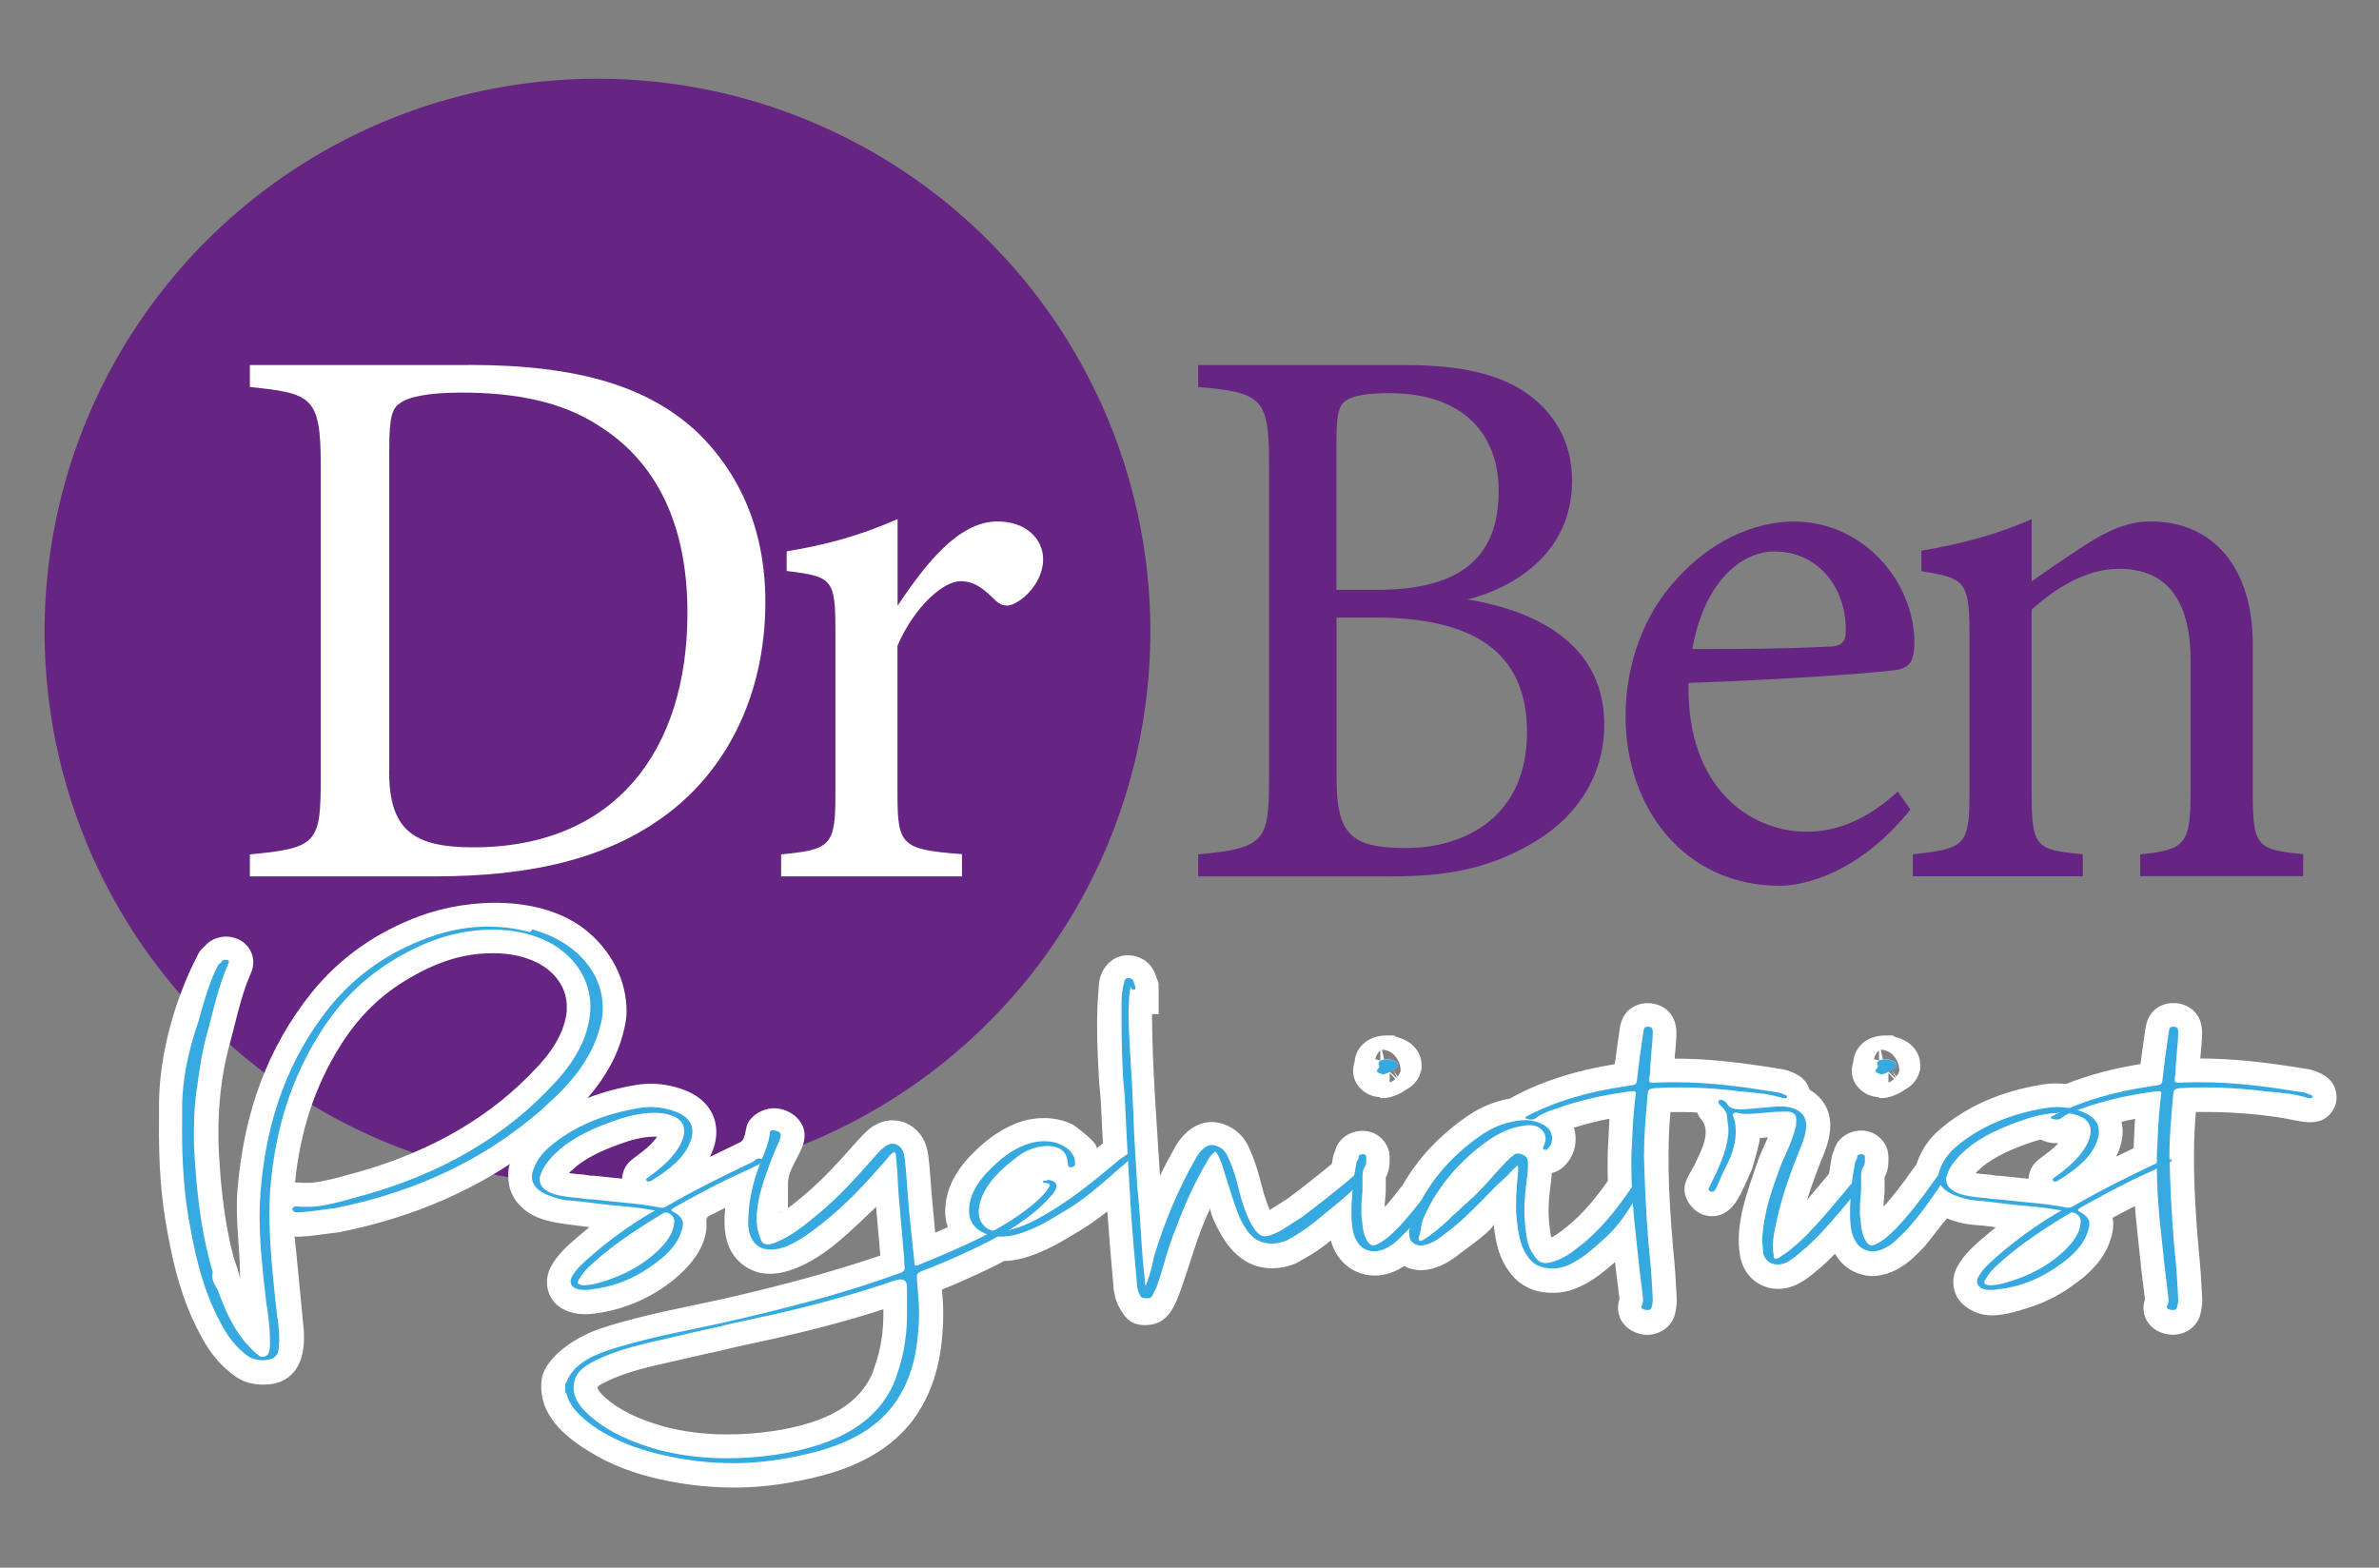 <?xml version="1.0" encoding="UTF-8"?>
<svg id="Layer_1" data-name="Layer 1" xmlns="http://www.w3.org/2000/svg" viewBox="0 0 205.46 135.41">
  <rect x="0" y="0" width="205.46" height="135.41" fill="#808080" stroke="none"/>
  <defs>
    <style>
      .cls-1 {
        fill: #fff;
      }

      .cls-2 {
        fill: #662483;
      }

      .cls-3 {
        fill: #36a9e1;
      }
    </style>
  </defs>
  <circle class="cls-2" cx="51.6" cy="54.55" r="47.75"/>
  <g>
    <path class="cls-1" d="m40.47,31.52c9.58,0,15.63,1.9,19.85,5.91,3.33,3.26,5.78,8.02,5.78,14.55,0,7.95-3.26,14.41-8.5,18.35-5.17,3.87-11.76,5.37-20.12,5.37h-15.9v-1.9c5.85-.54,6.12-1.02,6.12-6.59v-27.12c0-5.85-.82-6.12-6.12-6.66v-1.9h18.9Zm-6.86,35.14c0,5.1,2.17,6.53,7.27,6.53,12.23,0,18.49-8.36,18.49-20.25,0-7.41-2.51-13.05-7.88-16.31-3.13-1.97-7.07-2.72-11.62-2.72-3.06,0-4.69.41-5.37.95-.61.41-.88,1.16-.88,3.81v28Z"/>
    <path class="cls-1" d="m83.09,75.7h-15.63v-1.9c4.28-.41,4.69-.75,4.69-5.17v-14.14c0-4.49-.27-4.69-4.21-5.17v-1.7c3.33-.54,6.39-1.36,9.58-2.79v7.48c2.38-3.53,5.23-7.27,8.63-7.27,2.51,0,3.94,1.56,3.94,3.26,0,1.56-1.09,3.06-2.31,3.74-.68.41-1.22.34-1.77-.14-1.02-1.02-1.84-1.7-3.06-1.7-1.43,0-3.94,2.11-5.44,5.57v12.78c0,4.49.34,4.83,5.57,5.23v1.9Z"/>
    <path class="cls-2" d="m126.72,51.77c6.53,1.09,11.83,4.21,11.83,10.81,0,4.62-2.58,8.29-6.59,10.47-3.53,1.97-7,2.65-11.76,2.65h-16.72v-1.9c5.78-.54,6.12-1.16,6.12-6.53v-27.25c0-5.64-.61-6.12-6.12-6.59v-1.9h17.81c5.1,0,8.29.88,10.47,2.38,2.38,1.63,4.01,4.15,4.01,7.61,0,6.39-5.23,9.31-9.04,10.26Zm-7.82-.82c7.48,0,10.53-2.99,10.53-8.56,0-4.76-2.92-8.43-9.45-8.43-1.9,0-3.13.2-3.81.68-.54.41-.75,1.16-.75,3.33v12.98h3.47Zm-3.47,16.18c0,4.89,1.16,6.12,5.98,6.12,5.3,0,10.47-2.85,10.47-9.99s-4.89-9.92-13.19-9.92h-3.26v13.8Z"/>
    <path class="cls-2" d="m164.99,69.92c-4.35,5.44-9.11,6.59-11.28,6.59-8.29,0-13.32-6.8-13.32-14.61,0-4.62,1.63-8.9,4.42-11.89,2.85-3.19,6.59-4.96,10.13-4.96,5.91,0,10.4,5.1,10.4,10.54-.07,1.36-.27,1.97-1.36,2.24-1.36.27-10.06.88-18.15,1.16-.2,9.11,5.37,12.85,10.19,12.85,2.79,0,5.37-1.16,7.88-3.47l1.09,1.56Zm-11.69-22.29c-3.13,0-6.19,2.92-7.14,8.43,3.81,0,7.61,0,11.62-.2,1.22,0,1.63-.34,1.63-1.36.07-3.6-2.31-6.86-6.12-6.86Z"/>
    <path class="cls-2" d="m184.84,75.7v-1.9c3.94-.41,4.35-.88,4.35-5.51v-11.21c0-4.76-1.7-7.95-6.19-7.95-2.79,0-5.44,1.63-7.54,3.53v15.9c0,4.69.41,4.83,4.42,5.23v1.9h-14.68v-1.9c4.49-.48,4.89-.75,4.89-5.23v-14c0-4.42-.48-4.62-4.15-5.23v-1.77c3.33-.54,6.66-1.43,9.52-2.72v5.37c1.36-.95,2.85-1.97,4.62-3.13,1.9-1.22,3.67-2.04,5.64-2.04,5.44,0,8.84,4.01,8.84,10.6v12.91c0,4.62.41,4.83,4.35,5.23v1.9h-14.07Z"/>
  </g>
  <g>
    <g>
      <path class="cls-1" d="m119.2,94.78l.02.07h.14c.25,0,.54-.02.9-.14.24-.08.64-.22,1.06-.51l.04-.03c.39-.21,1.07-.64,1.33-1.54l.08-.28v-.3c0-.2,0-.8-.44-1.4-.55-.76-1.35-.98-1.77-1.1l-.16-.11h-.63c-.82,0-1.53.25-2.05.74l-.08.08c-.4.42-.62.94-.65,1.47-.09.26-.14.52-.13.8.01.58.25,1.12.68,1.53.43.43,1.01.68,1.66.71Zm-.08-2.73c.03.07.02.11-.01.15l-.05-.1.06-.04-.06.03v-.03s.06,0,.06,0Zm.9,1.45v-.83l.49.53c-.17.16-.35.25-.49.3Zm.39-2.36c.34.34.54.8.55,1.29,0,.04,0,.07,0,.11-.06.16-.15.31-.26.45l-.4-.58.34.65s-.03.04-.05.05l-.56-.54s.08-.04.13-.07l.14-.1c.19-.1.38-.2.43-.36,0-.07,0-.13-.05-.2-.14-.2-.43-.26-.66-.33-.1,0-.19,0-.24-.03-.09,0-.16.02-.24.03l-.18-.84c.37,0,.76.17,1.06.46Zm-1.25-.37s.03,0,.05,0v.84l-.44-.13v-.02c.08-.3.24-.53.39-.69Z"/>
      <path class="cls-1" d="m162.27,94.78l.02.07h.14c.25,0,.54-.02.9-.14.24-.08.64-.22,1.06-.51l.04-.03c.39-.21,1.07-.64,1.33-1.54l.08-.28v-.3c0-.2,0-.8-.44-1.4-.55-.76-1.35-.98-1.77-1.1l-.16-.11h-.63c-.82,0-1.53.25-2.05.74l-.08.08c-.4.42-.62.94-.65,1.47-.09.26-.14.52-.13.8.01.58.25,1.12.68,1.53.43.43,1.01.68,1.66.71Zm-.08-2.73c.03.07.02.11-.01.15l-.05-.1.06-.04-.06.03v-.03s.06,0,.06,0Zm.9,1.45v-.83l.49.53c-.17.16-.35.25-.49.3Zm.39-2.36c.34.34.54.8.55,1.29,0,.04,0,.07,0,.11-.06.16-.15.31-.26.45l-.4-.58.34.65s-.03.04-.05.05l-.56-.54s.08-.04.13-.07l.14-.1c.19-.1.38-.2.43-.36,0-.07,0-.13-.05-.2-.14-.2-.43-.26-.66-.33-.1,0-.19,0-.24-.03-.09,0-.16.02-.24.03l-.18-.84c.37,0,.76.17,1.06.46Zm-1.25-.37s.03,0,.05,0v.84l-.44-.13v-.02c.08-.3.24-.53.39-.69Z"/>
      <path class="cls-1" d="m201.71,94.17c-.18-.67-.64-1.17-1.39-1.5-.39-.19-.81-.31-1.28-.37-3.29-.53-6.09-.87-9.01-.87,0-.03,0-.06,0-.09.02-.22.04-.43.06-.64.05-.48.09-.97.09-1.52,0-1.75-1.28-2.54-2.48-2.54-.93,0-2.1.52-2.37,1.99l-.04.19c-.14.96-.29,2.02-.43,3.09-2.4.39-4.52.96-6.43,1.72-.69-.07-1.38-.06-2.07.05-3.53.58-6.48,1.87-8.76,3.82-.97.81-1.64,1.77-2.03,2.9-.02.06-.04.12-.06.18l-.32.43c-.86,1.24-1.7,2.31-2.52,3.23,0-.19.01-.36.03-.53l.02-.31c.02-.18.04-.37.04-.54v-1.11s0-.04,0-.06c.33-.62.33-1.2.33-1.47v-.29c0-.73-.36-1.42-1.01-1.87-1.23-.85-3.13-.31-3.63,1.12h-.03s0,.1,0,.1c-.01.04-.03.08-.04.13-.1.19-.19.45-.22.75-.08.41-.14.82-.2,1.23l-.52.62c-.46.55-.91,1.09-1.37,1.62.43-1.39.94-2.71,1.42-3.89.28-.7.58-1.56.58-2.56s-.39-1.88-1.09-2.54c-.21-.19-.44-.36-.69-.5-.19-.65-.64-1.14-1.37-1.46-.39-.19-.81-.31-1.28-.37-3.29-.53-6.06-.87-9.01-.87,0-.03,0-.06,0-.09.02-.22.04-.43.06-.64.05-.48.09-.97.09-1.52,0-1.75-1.28-2.54-2.48-2.54-.93,0-2.1.52-2.37,1.98l-.04.2c-.14.96-.29,2.02-.43,3.09-3.39.55-6.25,1.46-8.71,2.78l-.35.19c-1.24.22-2.4.68-3.53,1.42-2.45,1.66-4.36,3.67-5.71,6.02-.53.7-1.05,1.35-1.57,1.93,0-.19.01-.36.03-.53l.02-.31c.02-.18.04-.37.04-.54v-1.11s0-.04,0-.06c.33-.62.33-1.2.33-1.47v-.29c0-.73-.36-1.42-1.01-1.87-1.3-.9-3.35-.22-3.7,1.36-.1.19-.19.45-.22.75-.02.11-.04.23-.06.34-.95.8-2.88,2.32-3.62,2.86l-.22.16c-.07.05-.15.09-.22.14l-1.06.67-.23.16c-.21-.45-.38-.96-.54-1.48l-.33-1.25c-.26-.99-.54-1.79-.86-2.49-.17-.4-.5-1.14-1.33-1.72-.62-.43-1.3-.66-1.97-.66-.5,0-1.26.13-2.07.81-.49.43-.89.94-1.16,1.49-.44.77-.85,1.55-1.23,2.35-.28-4.64-.67-9.32-.69-13.97h.57v-2.67l-.27-.74c-.48-1.33-1.61-1.6-2.11-1.66-1.47-.17-2.62,1-2.76,2.4-.29,2.83-.16,5.68,0,8.52l.14,1.52c.06,1.26.12,2.52.19,3.78l-.49.41s-.06.05-.1.08c.43-.34-1.85-2.03-2.09-2.14-1.55-.73-3.37-.66-4.93-.02-1.54.64-2.62,1.57-3.38,2.3-1.77,1.68-2.63,3.41-2.63,5.28,0,.47.08.92.23,1.34-.36.16-.72.32-1.09.47l-.31-3.26c-.03-.35-.06-.71-.08-1.06-.05-.76-.11-1.55-.22-2.39-.06-.4-.17-1.07-.69-1.78-.52-.67-1.25-1.1-2.05-1.19-.82-.1-1.64.16-2.32.71-.41.33-.71.67-1.01.99-1.6,1.81-3.11,3.52-5.03,5.07-.35.29-.68.55-1.01.8,0,0,0-2.11,0-2.11,0-1.34,1.15-2.47,1.4-3.77.33-1.73-1.52-3.02-3.1-2.7-.7.14-1.44.6-1.77,1.25-.23.44-.16,1.39-.67,1.64-.85.41-1.72.83-2.6,1.26.1-.21.2-.43.28-.66.51-1.44.21-2.53-.14-3.18-.56-1.06-1.63-1.8-3.16-2.2-1.11-.3-2.25-.36-3.38-.17-1.49.25-2.88.63-4.16,1.12,1.59-1.84,2.62-3.74,3.11-5.77.12-.48.24-1.04.25-1.64.03-2.79-1.39-5.41-3.56-7.12-3.8-2.99-9.97-2.77-14.28-1.19-3.8,1.4-6.95,3.63-9.39,6.66-3.73,4.68-5.81,10.22-6.37,16.96-.22,2.6.24,5.17.22,7.76-.08-.66-.37-1.25-.55-1.88-.22-.79-.39-1.6-.54-2.41-.35-1.88-.56-3.78-.68-5.68-.26-3.44-.04-7.07.89-10.4l.43-1.66c.33-1.35.74-2.92,1.33-4.28.41-.83.26-1.52.07-1.96-.26-.58-.77-1.02-1.4-1.21-.48-.15-.99-.16-1.47-.01-.36.1-.79.31-1.15.74-.31.26-.51.54-.62.81-1.95,3.75-3.31,8.62-3.31,12.87v1.28c-.05,3.96.2,7.06.79,10.04.47,2.53,1.16,5.51,2.71,8.41.6,1.16,1.49,2.63,3.18,3.79.61.42,1.43.65,2.3.65.6,0,1.13-.09,1.53-.26,1.9-.8,2.15-2.96,1.96-4.77-.08-.76-.73-7.75-.77-7.76.32.03.62.01.89-.02.21,0,.77-.06,2.88-.34l.12-.02c5.55-1.1,10.49-3.1,14.79-5.93-.3.19-.22,1.34-.18,1.63.08.64.34,1.25.75,1.75,1.31,1.61,3.34,1.74,5.23,1.99.33.04.66.09,1,.13-.41.33-.82.67-1.21,1.01-.62.54-1.57,1.35-2.14,2.43l-.07.14c-.51,1.17-.23,2.44.68,3.19.8.66,1.94.83,2.94.72,2.8-.3,5.49-1.5,7.57-3.38,1.3-1.18,2.43-2.78,2.33-4.53,0-.13-.02-.28.05-.39.06-.11.18-.17.29-.22.43-.21.86-.42,1.28-.64-.12,1.28-.11,2.64.52,3.76.54.98,1.54,1.69,2.63,1.88,1,.18,2.03-.06,2.97-.43,2.71-1.09,4.78-3.29,6.91-5.29.12,1.4.25,2.8.37,4.2-4.01,1.37-8.12,2.46-12.24,3.44-3.98.94-8.06,1.58-11.94,2.87-1.74.58-4.09,1.96-4.88,3.72-.16.36-.22.76-.23,1.15-.08,2.92,2.45,4.79,4.74,6.1,1.97,1.13,4.16,1.8,6.38,2.23,1.82.35,3.66.53,5.48.53.16,0,.33,0,.49,0,2.21-.03,4.52-.36,7.08-1.01,3.85-1,6.65-2.81,8.32-5.37,1.7-2.6,2.06-5.33,2.17-7.1.06-.59.06-1.18.06-1.7,0-.58-.05-1.12-.09-1.64,0-.09-.02-.19-.02-.28,1.25-.5,2.57-1.09,4.04-1.79.47-.23.91-.45,1.33-.68.17,0,.36,0,.59-.04.48-.05.99-.17,1.51-.34,1.55-.5,2.79-1.25,3.89-1.91l.57-.34c.87-.52,1.64-1.09,2.35-1.65.15,2.17.34,4.39.52,6.3l.02.36c.06.39.14.97.47,1.59.53.99,1.06,1.58,2.26,1.57,1.72,0,2.38-1.2,2.92-2.63.94-2.49,1.55-5.14,2.74-7.52-.19.43.8,2.19,1.03,2.56.81,1.34,2.03,2.44,3.63,2.64.92.12,1.85-.02,2.76-.41l1.41-.82c.53-.34,1.04-.72,1.54-1.13.12.42.29.86.57,1.28,1.17,1.79,3.44,2.23,5.27,1.22.16-.09.33-.19.51-.3.09.05.17.1.27.14.46.19,1.21.36,2.18.08,1.03-.27,1.86-.88,2.67-1.53.38-.3,2.64-1.86,2.59-2.33.04.41.11.85.19,1.31.18.95.52,2.18,1.56,3.31.57.61,1.6,1.34,3.3,1.34h.39c1.05-.06,1.89-.45,2.44-.74,1.09-.59,1.95-1.34,2.61-1.92l.07.66.31,2.52s0,.02,0,.04c-.19.54-.16,1.13.07,1.65.4.89,1.41,1.44,2.37,1.42,1.07-.02,2.14-.74,2.36-1.82.07-.27.15-.68.15-1.11v-.1c-.05-.96-.1-2.06-.2-3.17-.4-4.33-.72-8.7-.35-13.04.12,0,.23,0,.35,0,.62-.01,1.28,0,1.96.03.09.22.21.43.37.63.9,1.05-.07,2.76-.54,3.78-.37.79-1.07,1.59-.9,2.51.19,1.04,1.05,1.93,2.12,2.03,1.45.14,2.26-.97,2.82-2.14.3-.63.59-1.27.86-1.91.09-.2.78-2.7.68-2.69.24-.02.47-.04.7-.06-.09.22-.19.45-.3.69l-.1.23c-.17.37-.34.75-.47,1.12-.87,2.62-2.04,5.45-1.52,8.27.33,1.82,1.97,3.03,3.82,2.74,1.33-.21,2.27-1.1,3.26-1.92l.47-.44c.22-.21.43-.42.64-.64.03.05.05.1.08.15.52.85,1.34,1.44,2.33,1.68,1.07.29,2.27-.06,3.19-.61.8-.48,1.48-1.15,2.12-1.83.19-.2,1.9-2.45,1.95-2.43.69.27,1.36.45,2.13.54l1.09.09c.33.04.66.09,1,.13-.41.33-.82.67-1.21,1.01-.62.54-1.57,1.35-2.14,2.43l-.07.14c-.37.76-.34,1.72.07,2.45.44.8,1.44,1.36,2.32,1.52,1.27.24,2.91-.29,4.12-.69,1.4-.47,2.69-1.17,3.87-2.07l.54-.41c1.31-1.08,2.13-2.25,2.48-3.57l.04-.18c.06-.28.19-.82.06-1.45.68-.37,1.32-.7,1.93-1.01.03.45.07.92.12,1.41l.43,4.09.29,2.34.02.18s0,.03,0,.04c-.19.54-.16,1.13.07,1.65.2.45.65,1.04,1.62,1.31l.09.02c.22.05.44.07.65.07.49,0,.96-.13,1.36-.39.53-.34.9-.88,1.01-1.43.07-.27.15-.68.15-1.11v-.1c-.05-.96-.1-2.06-.2-3.17-.4-4.25-.72-8.75-.35-13.04.12,0,.23,0,.35,0,2.35-.02,4.71.14,7.03.5,1.46.22,3.3.97,4.36-.5.39-.53.51-1.2.34-1.82Zm-18.94,5.72c.1-.21.2-.43.28-.66.33-.94.32-1.72.17-2.33.39-.09.77-.18,1.17-.26-.02.36-.04.71-.06,1.07v.09c0,.14-.01.28-.02.43-.01.2-.02.4-.03.6,0,.12,0,.23-.02.35-.5.24-.99.48-1.5.73Zm-11.93,1.22c.87-.86,2.2-1.59,4.18-2.3.37-.13.78-.27,1.21-.38.49.24,1.02.34,1.53.31-.04.04-.06.07-.1.12-.4.41-.93.8-1.43,1.17-.79.55-1,1.24-1.03,1.72,0,.02,0,.05,0,.07l-2.48-.26h-.25s-.64-.1-.64-.1c-.43-.03-.85-.07-1.22-.12.07-.07.14-.15.22-.23Zm-36.87.81c.02-.17.04-.37.05-.59.43-.11.84-.34,1.16-.7.83-.84,1.09-2.09.75-3.23.08-.02.16-.04.25-.07.91-.28,1.84-.51,2.82-.7-.02.36-.04.71-.06,1.07v.09c0,.14-.01.28-.02.43-.01.2-.02.4-.03.6-.05.64-.05,1.26-.05,1.85,0,.44,0,.88.02,1.33-.95,1.35-2.05,2.76-3.55,3.97l-.1.08c-.43.34-.81.64-1.23.84-.02-.05-.03-.1-.04-.15-.13-.73-.2-1.49-.2-2.18s.07-1.5.23-2.63Zm-82.38,17.9s.07-.11.37-.27c1.3-.72,2.85-1.17,4.3-1.53l4.93-1.13c.81-.16,1.61-.36,2.45-.56l3.48-.76c3.35-.76,6.36-1.57,9.17-2.48.04,1.87-.22,3.52-.78,5.03l-.11.37c-1.1,2.73-3.91,4.41-8.57,5.11-1.31.2-2.65.3-4.1.3-1.81,0-3.6-.22-5.29-.65-2.28-.63-3.98-1.46-5.2-2.56-.52-.46-.65-.76-.64-.88Zm-2.22-18.71c.87-.86,2.2-1.59,4.18-2.3.87-.31,1.9-.63,3-.63.07,0,.14,0,.2,0-.12.19-.3.41-.56.67-.4.41-.93.8-1.43,1.17-.79.55-1,1.24-1.03,1.72,0,.02,0,.05,0,.07l-2.48-.26h-.25s-.64-.1-.64-.1c-.43-.03-.85-.07-1.22-.12.07-.07.14-.15.22-.23Zm18.05,3.67s.01-.07.02-.1l.05.05s-.04.03-.07.05Zm-18.46-17.62c-.11,1.6-.9,3.18-2.38,4.81l-.88.92c-4.02,4.09-9.38,7-16,8.68l-.28.08c-1.11.29-2.16.57-3.17.52h-.11c-.18-.02-.4-.04-.66-.03.44-4.46,1.73-8.34,3.92-11.83,1.46-2.33,3.24-4.14,5.46-5.52,2.54-1.57,4.74-2.33,7.13-2.44,1.61-.08,3.05.16,4.3.75.22.1.43.22.71.41,1.31.88,2.04,2.25,1.94,3.65Z"/>
    </g>
    <g>
      <path class="cls-3" d="m45.89,80.41s.05-.1.09-.13c3.89,1.08,6.21,3.89,6.07,7.06,0,.39-.09.82-.19,1.21-.52,2.16-1.8,4.21-3.94,6.24-5.03,4.84-11.43,8.07-19.02,9.57,0,0-2.42.33-2.7.33h-.05c-.24.03-.57.06-.76-.03-.09-.07-.14-.13-.14-.23,0-.07.05-.13.09-.16.14-.1.43-.07.66-.03h.14c1.33.06,2.56-.26,3.79-.59l.33-.1c6.97-1.76,12.62-4.87,16.88-9.21l.9-.95c1.85-2.03,2.8-4.02,2.94-6.08.14-2.12-.9-4.18-2.85-5.49-.33-.23-.66-.42-1.04-.59-1.47-.69-3.23-1.01-5.22-.91-2.75.13-5.31,1.01-8.11,2.74-2.51,1.57-4.51,3.59-6.12,6.17-2.47,3.92-3.84,8.23-4.27,13.17-.1,1.01-.1,1.96-.1,2.97.05,2.65.33,5.36.66,8.27,0,.1.05.2.05.29.1.78.19,1.6.1,2.38v.1c-.05.36-.1.75-.62.95-.24.1-.52.13-.81.13-.43,0-.85-.1-1.14-.29-1.28-.88-1.99-2.03-2.51-3.04-1.38-2.58-2.04-5.29-2.51-7.84-.57-2.84-.81-5.85-.76-9.64v-1.31c.05-2.09.47-4.31,1.23-6.6.19-.52.33-1.08.47-1.6.38-1.27.76-2.58,1.42-3.82,0-.03.05-.07.1-.1l.14-.1c.05-.1.1-.2.24-.23.1-.03.19-.03.29,0,.24.06.14.23.09.33-.66,1.54-1.09,3.14-1.47,4.67l-.43,1.63c-.38,1.37-.57,2.78-.76,4.15,0,.1-.05.23-.05.33-.14.98-.24,1.99-.24,3.07-.05,1.08,0,2.25.1,3.53.24,3.59.71,6.53,1.52,9.28-.14.46.05.82.24,1.21.1.13.19.29.24.46.52,1.37,1.14,2.94,2.28,4.31.38.42.76.88,1.28,1.24.09.07.24.07.33.07.19-.03.38-.16.43-.29.14-.29.14-.62.14-.95,0-.88-.09-1.76-.19-2.61l-.14-.88c-.28-2.45-.57-4.97-.57-7.48,0-.72.05-1.44.09-2.16.52-6.3,2.47-11.47,5.93-15.81,2.18-2.71,5.03-4.74,8.49-6.01,2.99-1.11,5.98-1.27,8.87-.49,0-.03,0-.07.05-.1Z"/>
      <path class="cls-3" d="m65.62,100.08c.14,0,.29.06.38.16,0-.07-.05-.13-.05-.2.09.06.14.13.14.2-.05.1-.19.16-.33.23l-.14.07c-.66.33-1.33.65-1.99.95l-.85.39c-1.66.82-3.27,1.7-4.6,2.45-.14.1-.19.16-.19.2s.05.1.19.16c.43.23.66.49.76.75.09.26,0,.56-.05.78-.24.88-.81,1.7-1.8,2.52l-.47.36c-1.33,1.01-2.75,1.7-4.32,2.06l-.62.13-.52.06c-.19.03-.33.07-.47.07h-.29c-.38,0-.71-.1-.9-.26-.24-.2-.28-.49-.14-.82.38-.72,1.09-1.34,1.66-1.83,1.57-1.37,3.32-2.65,5.26-3.79.1-.03.19-.1.29-.16-1.09-.2-1.9-.29-2.66-.36-1.28-.1-2.56-.26-3.79-.42l-1.14-.1c-.52-.07-1.04-.2-1.61-.43-1.19-.46-1.66-1.24-1.33-2.16.28-.82.76-1.47,1.42-2.03,1.99-1.7,4.6-2.84,7.78-3.36.81-.13,1.66-.1,2.51.13,1.75.46,2.37,1.37,1.9,2.71-.52,1.5-1.99,2.58-3.37,3.43-.09.03-.19.1-.28.1-.05,0-.09-.03-.14-.06-.14-.13,0-.23.09-.29.57-.42,1.19-.88,1.71-1.41.76-.78,1.19-1.47,1.38-2.19.14-.59,0-1.08-.43-1.44-.09-.1-.24-.16-.38-.23-.43-.2-1-.33-1.66-.33-1.38,0-2.61.36-3.7.75-2.28.82-3.84,1.7-4.93,2.78-.66.65-1.09,1.27-1.28,1.89-.05.16-.05.29-.05.42.05.52.43.91,1.23,1.18.76.23,1.57.29,2.37.36.14.03.29.06.43.06.14.03.29.03.43.03l.66.07,1.28.13.57.06c1.14.1,2.32.23,3.46.46.19.03.28,0,.43-.06,2.42-1.41,4.93-2.65,7.54-3.89l.14-.1c.14-.13.29-.2.47-.2Zm-15.65,10.85l.05-.03c.05.07.14.1.24.1.09.03.24.03.43,0,.33-.03.71-.1,1.04-.2,2.13-.59,3.89-1.57,5.26-2.94.81-.82,1.19-1.54,1.23-2.25.05-.36-.1-.62-.47-.82-.1-.03-.19-.06-.24-.06-.1,0-.19.03-.28.1-2.85,1.7-4.84,3.14-6.45,4.67-.28.26-.52.59-.76.98-.14.2-.14.36-.05.46Z"/>
      <path class="cls-3" d="m90.52,101.91c.24.03.43.1.57.2.14.13.19.29.14.46-.09.33-.33.59-.57.85-1.57,1.76-3.79,3.1-6.21,4.28-1.57.75-3.18,1.47-4.84,2.09-.33.13-.43.26-.43.49s.05.49.05.75c.05.75.14,1.47.14,2.22,0,.49,0,1.01-.05,1.5-.14,2.12-.57,4.21-1.85,6.17-1.42,2.19-3.84,3.66-7.11,4.51-2.18.56-4.36.91-6.59.95-1.85.03-3.7-.13-5.55-.49-3.04-.59-5.74-1.6-7.78-3.33-.76-.65-1.33-1.37-1.52-2.19,0-.03-.05-.07-.1-.1v-.78s.1-.07.1-.1c.52-1.34,1.8-2.16,3.56-2.74,2.56-.85,5.26-1.41,7.92-1.96l2.28-.49c5.17-1.18,10.24-2.48,15.08-4.25.28-.1.38-.23.38-.46-.05-.26-.05-.52-.05-.78l-.47-5.39c-.1-1.14-.1-2.29-.24-3.43,0-.13,0-.26-.14-.39-.38.2-.52.46-.71.69-1.47,1.67-2.94,3.33-4.74,4.84-1,.85-2.04,1.67-3.27,2.35-.33.16-.66.33-1.04.42-1.09.33-2.09.07-2.51-.72-.38-.65-.38-1.34-.33-2.03.05-1.44.38-2.84.9-4.25l.28-.72c.28-.72.57-1.37.66-2.12,0-.13,0-.39.38-.33.33.07.62.2.57.49-.09.49-.38.95-.57,1.44-.52,1.34-1.04,2.68-1.33,4.05-.1.56-.19,1.11-.19,1.63,0,.56.09,1.08.28,1.6.1.36.24.56.47.62.24.07.52.03.95-.16,1.33-.56,2.32-1.37,3.32-2.19,2.04-1.63,3.65-3.46,5.26-5.29.24-.26.47-.52.76-.75.52-.42,1.09-.36,1.47.13.19.26.24.56.28.85.14,1.08.19,2.19.28,3.3l.14,1.63.43,4.12c0,.1,0,.16.05.2s.09.03.28-.03c3.75-1.54,7.49-3.1,10.24-5.52.38-.36.76-.72,1-1.14.14-.2.24-.39-.24-.42-.09,0-.28-.03-.24-.13.05-.13.19-.07.28-.07l.14-.07Zm-13.09,16.92c.71-1.93.95-3.89.9-5.88v-1.86q-.05-.85-1.14-.46c-3.42,1.18-6.92,2.12-10.53,2.94l-3.46.75c-.81.2-1.61.39-2.42.56l-2.42.56-2.56.59c-1.71.42-3.37.91-4.84,1.73-1,.56-1.38,1.21-1.42,1.99-.05.95.52,1.76,1.33,2.48,1.57,1.41,3.65,2.35,6.02,3.01,1.94.49,3.89.72,5.83.72,1.47,0,2.94-.1,4.41-.33,5.41-.82,8.96-2.97,10.29-6.73v-.07Z"/>
      <path class="cls-3" d="m96.64,100.96l-.57.49c-1.19,1.05-2.42,2.12-3.89,3.01l-.33.2c-1.14.69-2.28,1.41-3.7,1.86-.38.13-.76.23-1.14.26-.19.03-.33.03-.52.03-.52,0-1.04-.1-1.47-.29-.85-.36-1.33-1.05-1.33-1.9,0-1.27.62-2.48,1.99-3.79.71-.69,1.56-1.41,2.75-1.9.95-.39,1.99-.46,2.85-.2l.47.2c.57.29.95.72,1.09,1.27v.29c0,.13,0,.29-.28.33-.09,0-.19,0-.24-.03-.09-.07-.09-.16-.09-.26v-.1c-.05-.26-.1-.49-.19-.69-.24-.46-.76-.72-1.42-.75-.24,0-.43,0-.66.03-.81.13-1.47.42-2.04.85-1.42,1.08-2.94,2.42-3.32,4.18-.14.59-.09,1.08.14,1.5.38.69,1.14.95,2.18.75,1.47-.29,2.66-.98,3.7-1.6,2.04-1.21,3.79-2.65,5.45-4.02l.57-.49.57-.39c.57-.42.71-.42.76-.39.19.13-.52.91-1.33,1.54Z"/>
      <path class="cls-3" d="m117.23,101.48l.38.23c.14.36-1.61,1.86-3.13,3.07l-.05.03c-.66.59-1.38,1.14-2.18,1.67l-.62.39-.47.26c-.62.26-1.19.33-1.71.26-.52-.07-1.04-.29-1.42-.72-.14-.13-.28-.29-.38-.46-.33-.46-.57-.98-.76-1.47,0-.03-.05-.1-.05-.13-.28-.75-.52-1.53-.76-2.29l-.19-.59-.38-1.21-.28-.69-.14-.2c-.05-.13-.09-.16-.09-.16,0,0-.05,0-.19.1-.24.23-.43.49-.62.85-.95,1.63-1.71,3.27-2.37,4.97l-.24.65c-.43,1.01-.76,2.06-1.04,3.07-.19.69-.43,1.41-.66,2.09l-.33.65c-.05.13-.14.29-.43.29-.14,0-.29,0-.38-.03-.14-.03-.24-.1-.28-.23-.19-.33-.24-.65-.28-.98v-.16c-.19-2.06-.38-4.21-.52-6.34-.19-3.2-.38-6.44-.52-9.64l-.14-1.57c-.1-1.73-.14-3.5-.14-5.26v-1.31c0-.72.09-1.27.24-1.8v-.07c.05-.1.09-.29.43-.26.28.03.33.2.38.33l.14.39v.26c-.09,0-.14.03-.24.03l-.19-.26v.2c-.05.1-.05.2-.05.29s-.05.2-.05.29c0,.46-.05.88-.05,1.34,0,1.8.14,3.66.24,5.42,0,.26.05.49.05.75l.14,3.14c0,.42.05.88.05,1.31l.28,4.67c0,.16.05.33.05.49l.09.98c0,.23.05.42.05.65l.09,1.31c.09,1.54.19,3.1.38,4.64v.03c0,.1,0,.2.05.33.24-.62.43-1.21.57-1.8l.14-.69c.95-3.14,2.13-5.91,3.6-8.49.14-.29.38-.62.71-.91.24-.2.47-.29.71-.29s.52.1.81.29c.33.23.47.52.62.85.33.72.57,1.47.76,2.19l.28,1.08v.03c.28.91.57,1.86,1.14,2.74.09.16.24.33.38.46.24.23.52.29.9.2.47-.13.85-.33,1.19-.52l.29-.2,1.09-.69c.19-.13.38-.23.52-.36.85-.62,3.94-3.04,4.41-3.56l.05-.03h.05s.09.03.09.06Z"/>
      <path class="cls-3" d="m125.2,100.67c.14.1,0,.46,0,.46-.1.26-.19.52-.33.75-1,1.47-2.04,3.04-3.41,4.51l-.28.26c-.24.23-.48.49-.76.72-.19.16-.43.29-.66.42s-.52.23-.76.26c-.14.03-.24.03-.38.03-.1,0-.19,0-.29-.03-.47-.1-.85-.36-1.09-.75-.43-.65-.47-1.37-.52-2.06v-.98c.05-1.37.19-2.61.43-3.82,0-.1.05-.16.1-.23.05-.1.09-.2.09-.33v-.03s0-.03.05-.06l.14-.07s.14-.03.19-.03c.09,0,.14.03.19.07.05.03.09.1.09.16v.29c0,.2,0,.39-.14.59-.19.29-.19.62-.19.95v1.11c0,.2-.05.42-.05.62-.05.42-.05.82-.05,1.24,0,.33.05.62.09.95v.07c.05.49.14,1.01.43,1.47.14.23.29.33.43.36.14.03.33-.03.62-.2.66-.36,1.14-.85,1.66-1.37,1-1.08,1.99-2.32,3.04-3.82l.47-.65.28-.36.19-.26q.09-.16.38-.26c.09-.03.14-.03.19,0-.05,0-.09.03-.14.03Zm-5.98-7.87l.14-.06c-.14,0-.28-.03-.38-.13-.14-.13,0-.26.1-.36.05-.06.09-.1.05-.2-.1-.13-.1-.26,0-.36.14-.13.38-.2.66-.2.05.03.14.03.24.03.24.07.52.13.66.33.05.06.05.13.05.2-.05.16-.24.26-.43.36l-.14.1c-.19.13-.38.2-.57.26-.1.03-.14.03-.24.03h-.14Z"/>
      <path class="cls-3" d="m141.46,102.53c.14.03.24.1.28.16v-.06c.05.1-.05.23-.14.33l-.14.1-.28.59c-.71,1.14-1.47,2.32-2.61,3.33l-.43.39c-.66.59-1.38,1.21-2.28,1.7-.43.23-.95.46-1.57.49h-.28c-.76,0-1.38-.23-1.8-.69-.66-.72-.9-1.54-1.04-2.29-.14-.78-.24-1.57-.24-2.35,0-1.08.09-2.16.19-3.14v-.1c0-.1,0-.2-.05-.33l-.43.39c-.29.33-.57.62-.9.91l-.43.39-.81.82-.38.39c-1,1.01-2.04,2.06-3.27,2.97l-.47.36c-.33.23-.71.49-1.23.62-.33.1-.62.1-.85,0-.24-.1-.43-.26-.52-.49-.19-.56,0-1.11.19-1.63,1.14-2.97,3.18-5.46,6.07-7.42,1.09-.72,2.23-1.11,3.46-1.21.81-.07,1.8.26,2.23.72.43.49.43,1.31-.05,1.73-.05.07-.14.16-.29.1-.19-.07-.14-.2-.09-.26.14-.33.28-.72.09-1.14-.24-.42-.62-.69-1.14-.72-.19,0-.38,0-.57.03-1.19.16-2.23.62-3.37,1.44-2.56,1.89-4.36,4.15-5.41,6.66-.14.36-.19.75-.24,1.11l-.14.49c0,.1,0,.23.09.26.1.03.19,0,.28-.07.85-.52,1.57-1.14,2.23-1.76l.28-.29c.24-.2.47-.39.66-.59.24-.23.47-.46.76-.69.85-.75,1.61-1.6,2.32-2.42l1-1.08.14-.1c.05-.07.09-.13.19-.2l.14-.1c.14-.13.28-.29.62-.23.43.1.66.29.71.59.05.49,0,.98-.05,1.44-.14,1.01-.24,1.96-.24,2.84s.09,1.76.24,2.55c.09.49.28.91.52,1.27l.24.33c.14.16.24.26.38.33.28.13.57.13,1.04,0,1-.29,1.71-.85,2.37-1.37l.05-.03c1.8-1.44,3.08-3.1,4.17-4.67l.09-.1c.05-.13.14-.29.33-.33.1-.03.19-.03.33,0Z"/>
      <path class="cls-3" d="m154.08,94.53c.14.06.33.13.24.26-.09.13-.28.07-.43.03-.47-.13-1-.26-1.47-.33-.76-.1-1.47-.16-2.23-.23l-.81-.1c-1.61-.16-3.23-.26-4.84-.23-.52,0-1.09.03-1.66.06-.38.03-.52.13-.57.39,0,.2-.05.36-.05.56-.14,1.63-.28,3.23-.28,4.87,0,.56.05,1.08.05,1.63.09,2.61.24,5.23.52,7.81.09,1.01.14,2.03.19,3.04,0,.2-.05.42-.1.62-.05.23-.28.29-.57.23-.24-.06-.38-.16-.28-.36.19-.36.09-.75.05-1.11l-.28-2.32-.43-4.05c-.14-1.54-.24-3.07-.24-4.64,0-.59,0-1.18.05-1.76,0-.36.05-.75.05-1.11.05-1.11.14-2.19.28-3.3.05-.23-.09-.26-.38-.23-1.85.23-3.6.59-5.31,1.11-.24.07-.47.13-.71.23l-1.14.39c-.38.16-.76.33-1.04.56-.24.2-.62.2-.95.03v-.1c2.56-1.37,5.5-2.19,8.63-2.65.71-.1.85-.1.95-.29.05-.1.05-.26.09-.52.14-1.31.33-2.61.52-3.92.05-.16,0-.42.38-.42.43,0,.43.26.43.49,0,.69-.1,1.34-.14,2.03-.05.49-.09,1.01-.09,1.5,0,.1-.05.2-.05.29-.05.52-.1.56.66.52.52-.03,1.09-.03,1.61-.03,2.94,0,5.79.39,8.63.85.28.03.52.1.76.23l-.05-.03Z"/>
      <path class="cls-3" d="m160.48,102.17v-.03c.43.16.14.46-.05.69l-.95,1.14c-.95,1.14-1.94,2.32-3.08,3.4l-.38.36-1.09.91-.43.29c-.85.52-1.8.33-2.13-.42-.05-.1-.1-.23-.1-.36l-.09-1.14c0-.13.05-.29.05-.42.14-1.89.76-3.76,1.47-5.65.14-.42.33-.82.52-1.24.38-.82.71-1.67.9-2.52v-.2c.05-.39,0-.65-.24-.82s-.62-.16-1.19-.13c-.19,0-.43,0-.62.03-.81.06-1.57.16-2.42.16-.33,0-.76-.23-.95-.03-.14.13.1.46.14.69,0,.16.05.29.05.46.1,1.18-.24,2.29-.81,3.4-.28.49-.47,1.01-.71,1.54-.05.16-.14.33-.24.49-.05.1-.14.2-.33.16-.09,0-.14-.07-.19-.1-.05-.03-.09-.1-.05-.16l.19-.39c.71-1.44,1.38-2.84,1.52-4.38v-.46c0-.13-.05-.26-.05-.39l-.09-.78c-.05-.23-.19-.39-.33-.56l-.24-.26c-.1-.13-.29-.29-.05-.42.24-.1.38.06.52.16.05.03.09.07.09.1.28.56.95.56,1.61.52l2.7-.23c1.57-.1,2.56.52,2.56,1.6,0,.62-.19,1.21-.43,1.8-.9,2.22-1.71,4.44-2.18,6.73-.19.91-.38,1.83-.19,2.74,0,.1-.05.23.1.26.19.06.33-.07.43-.13.95-.59,1.66-1.27,2.37-1.96l.33-.36c1.14-1.18,2.13-2.42,3.18-3.66.19-.23.38-.59.85-.42Z"/>
      <path class="cls-3" d="m168.26,100.67c.14.1,0,.46,0,.46-.1.26-.19.52-.33.75-1,1.47-2.04,3.04-3.41,4.51l-.28.26c-.24.23-.48.49-.76.72-.19.16-.43.29-.66.42s-.52.23-.76.26c-.14.03-.24.03-.38.03-.1,0-.19,0-.29-.03-.47-.1-.85-.36-1.09-.75-.43-.65-.47-1.37-.52-2.06v-.98c.05-1.37.19-2.61.43-3.82,0-.1.05-.16.1-.23.05-.1.09-.2.09-.33v-.03s0-.03.05-.06l.14-.07s.14-.03.19-.03c.09,0,.14.03.19.07.05.03.09.1.09.16v.29c0,.2,0,.39-.14.59-.19.29-.19.62-.19.95v1.11c0,.2-.05.42-.05.62-.05.42-.05.82-.05,1.24,0,.33.05.62.09.95v.07c.05.49.14,1.01.43,1.47.14.23.29.33.43.36.14.03.33-.03.62-.2.66-.36,1.14-.85,1.66-1.37,1-1.08,1.99-2.32,3.04-3.82l.47-.65.28-.36.19-.26q.09-.16.38-.26c.09-.03.14-.03.19,0-.05,0-.09.03-.14.03Zm-5.98-7.87l.14-.06c-.14,0-.28-.03-.38-.13-.14-.13,0-.26.1-.36.05-.06.09-.1.05-.2-.1-.13-.1-.26,0-.36.14-.13.38-.2.66-.2.05.03.14.03.24.03.24.07.52.13.66.33.05.06.05.13.05.2-.05.16-.24.26-.43.36l-.14.1c-.19.13-.38.2-.57.26-.1.03-.14.03-.24.03h-.14Z"/>
      <path class="cls-3" d="m187.09,100.08c.14,0,.29.06.38.16,0-.07-.05-.13-.05-.2.09.06.14.13.14.2-.05.1-.19.16-.33.23l-.14.07c-.66.33-1.33.65-1.99.95l-.85.39c-1.66.82-3.27,1.7-4.6,2.45-.14.1-.19.16-.19.2s.05.1.19.16c.43.23.66.49.76.75.09.26,0,.56-.05.78-.24.88-.81,1.7-1.8,2.52l-.47.36c-1.33,1.01-2.75,1.7-4.32,2.06l-.62.13-.52.06c-.19.03-.33.07-.48.07h-.28c-.38,0-.71-.1-.9-.26-.24-.2-.28-.49-.14-.82.38-.72,1.09-1.34,1.66-1.83,1.57-1.37,3.32-2.65,5.26-3.79.1-.03.19-.1.29-.16-1.09-.2-1.9-.29-2.66-.36-1.28-.1-2.56-.26-3.79-.42l-1.14-.1c-.52-.07-1.04-.2-1.61-.43-1.19-.46-1.66-1.24-1.33-2.16.28-.82.76-1.47,1.42-2.03,1.99-1.7,4.6-2.84,7.78-3.36.81-.13,1.66-.1,2.51.13,1.75.46,2.37,1.37,1.9,2.71-.52,1.5-1.99,2.58-3.37,3.43-.09.03-.19.1-.28.1-.05,0-.09-.03-.14-.06-.14-.13,0-.23.09-.29.57-.42,1.19-.88,1.71-1.41.76-.78,1.19-1.47,1.38-2.19.14-.59,0-1.08-.43-1.44-.09-.1-.24-.16-.38-.23-.43-.2-1-.33-1.66-.33-1.38,0-2.61.36-3.7.75-2.28.82-3.84,1.7-4.93,2.78-.66.65-1.09,1.27-1.28,1.89-.05.16-.05.29-.05.42.05.52.43.91,1.23,1.18.76.23,1.57.29,2.37.36.14.03.29.06.43.06.14.03.29.03.43.03l.66.07,1.28.13.57.06c1.14.1,2.32.23,3.46.46.19.03.28,0,.43-.06,2.42-1.41,4.93-2.65,7.54-3.89l.14-.1c.14-.13.29-.2.47-.2Zm-15.65,10.85l.05-.03c.05.07.14.1.24.1.09.03.24.03.43,0,.33-.03.71-.1,1.04-.2,2.13-.59,3.89-1.57,5.26-2.94.81-.82,1.19-1.54,1.23-2.25.05-.36-.1-.62-.47-.82-.1-.03-.19-.06-.24-.06-.1,0-.19.03-.28.1-2.85,1.7-4.84,3.14-6.45,4.67-.28.26-.52.59-.76.98-.14.2-.14.36-.05.46Z"/>
      <path class="cls-3" d="m199.47,94.53c.14.06.33.13.24.26-.09.13-.28.07-.43.03-.47-.13-1-.26-1.47-.33-.76-.1-1.47-.16-2.23-.23l-.81-.1c-1.61-.16-3.23-.26-4.84-.23-.52,0-1.09.03-1.66.06-.38.03-.52.13-.57.39,0,.2-.05.36-.05.56-.14,1.63-.29,3.23-.29,4.87,0,.56.05,1.08.05,1.63.09,2.61.24,5.23.52,7.81.09,1.01.14,2.03.19,3.04,0,.2-.05.42-.1.62-.05.23-.28.29-.57.23-.24-.06-.38-.16-.28-.36.19-.36.09-.75.05-1.11l-.28-2.32-.43-4.05c-.14-1.54-.24-3.07-.24-4.64,0-.59,0-1.18.05-1.76,0-.36.05-.75.05-1.11.05-1.11.14-2.19.28-3.3.05-.23-.09-.26-.38-.23-1.85.23-3.6.59-5.31,1.11-.24.07-.47.13-.71.23l-1.14.39c-.38.16-.76.33-1.04.56-.24.2-.62.2-.95.03v-.1c2.56-1.37,5.5-2.19,8.63-2.65.71-.1.85-.1.95-.29.05-.1.05-.26.09-.52.14-1.31.33-2.61.52-3.92.05-.16,0-.42.38-.42.43,0,.43.26.43.49,0,.69-.1,1.34-.14,2.03-.05.49-.09,1.01-.09,1.5,0,.1-.05.2-.05.29-.05.52-.1.56.66.52.52-.03,1.09-.03,1.61-.03,2.94,0,5.79.39,8.63.85.28.03.52.1.76.23l-.05-.03Z"/>
    </g>
  </g>
</svg>